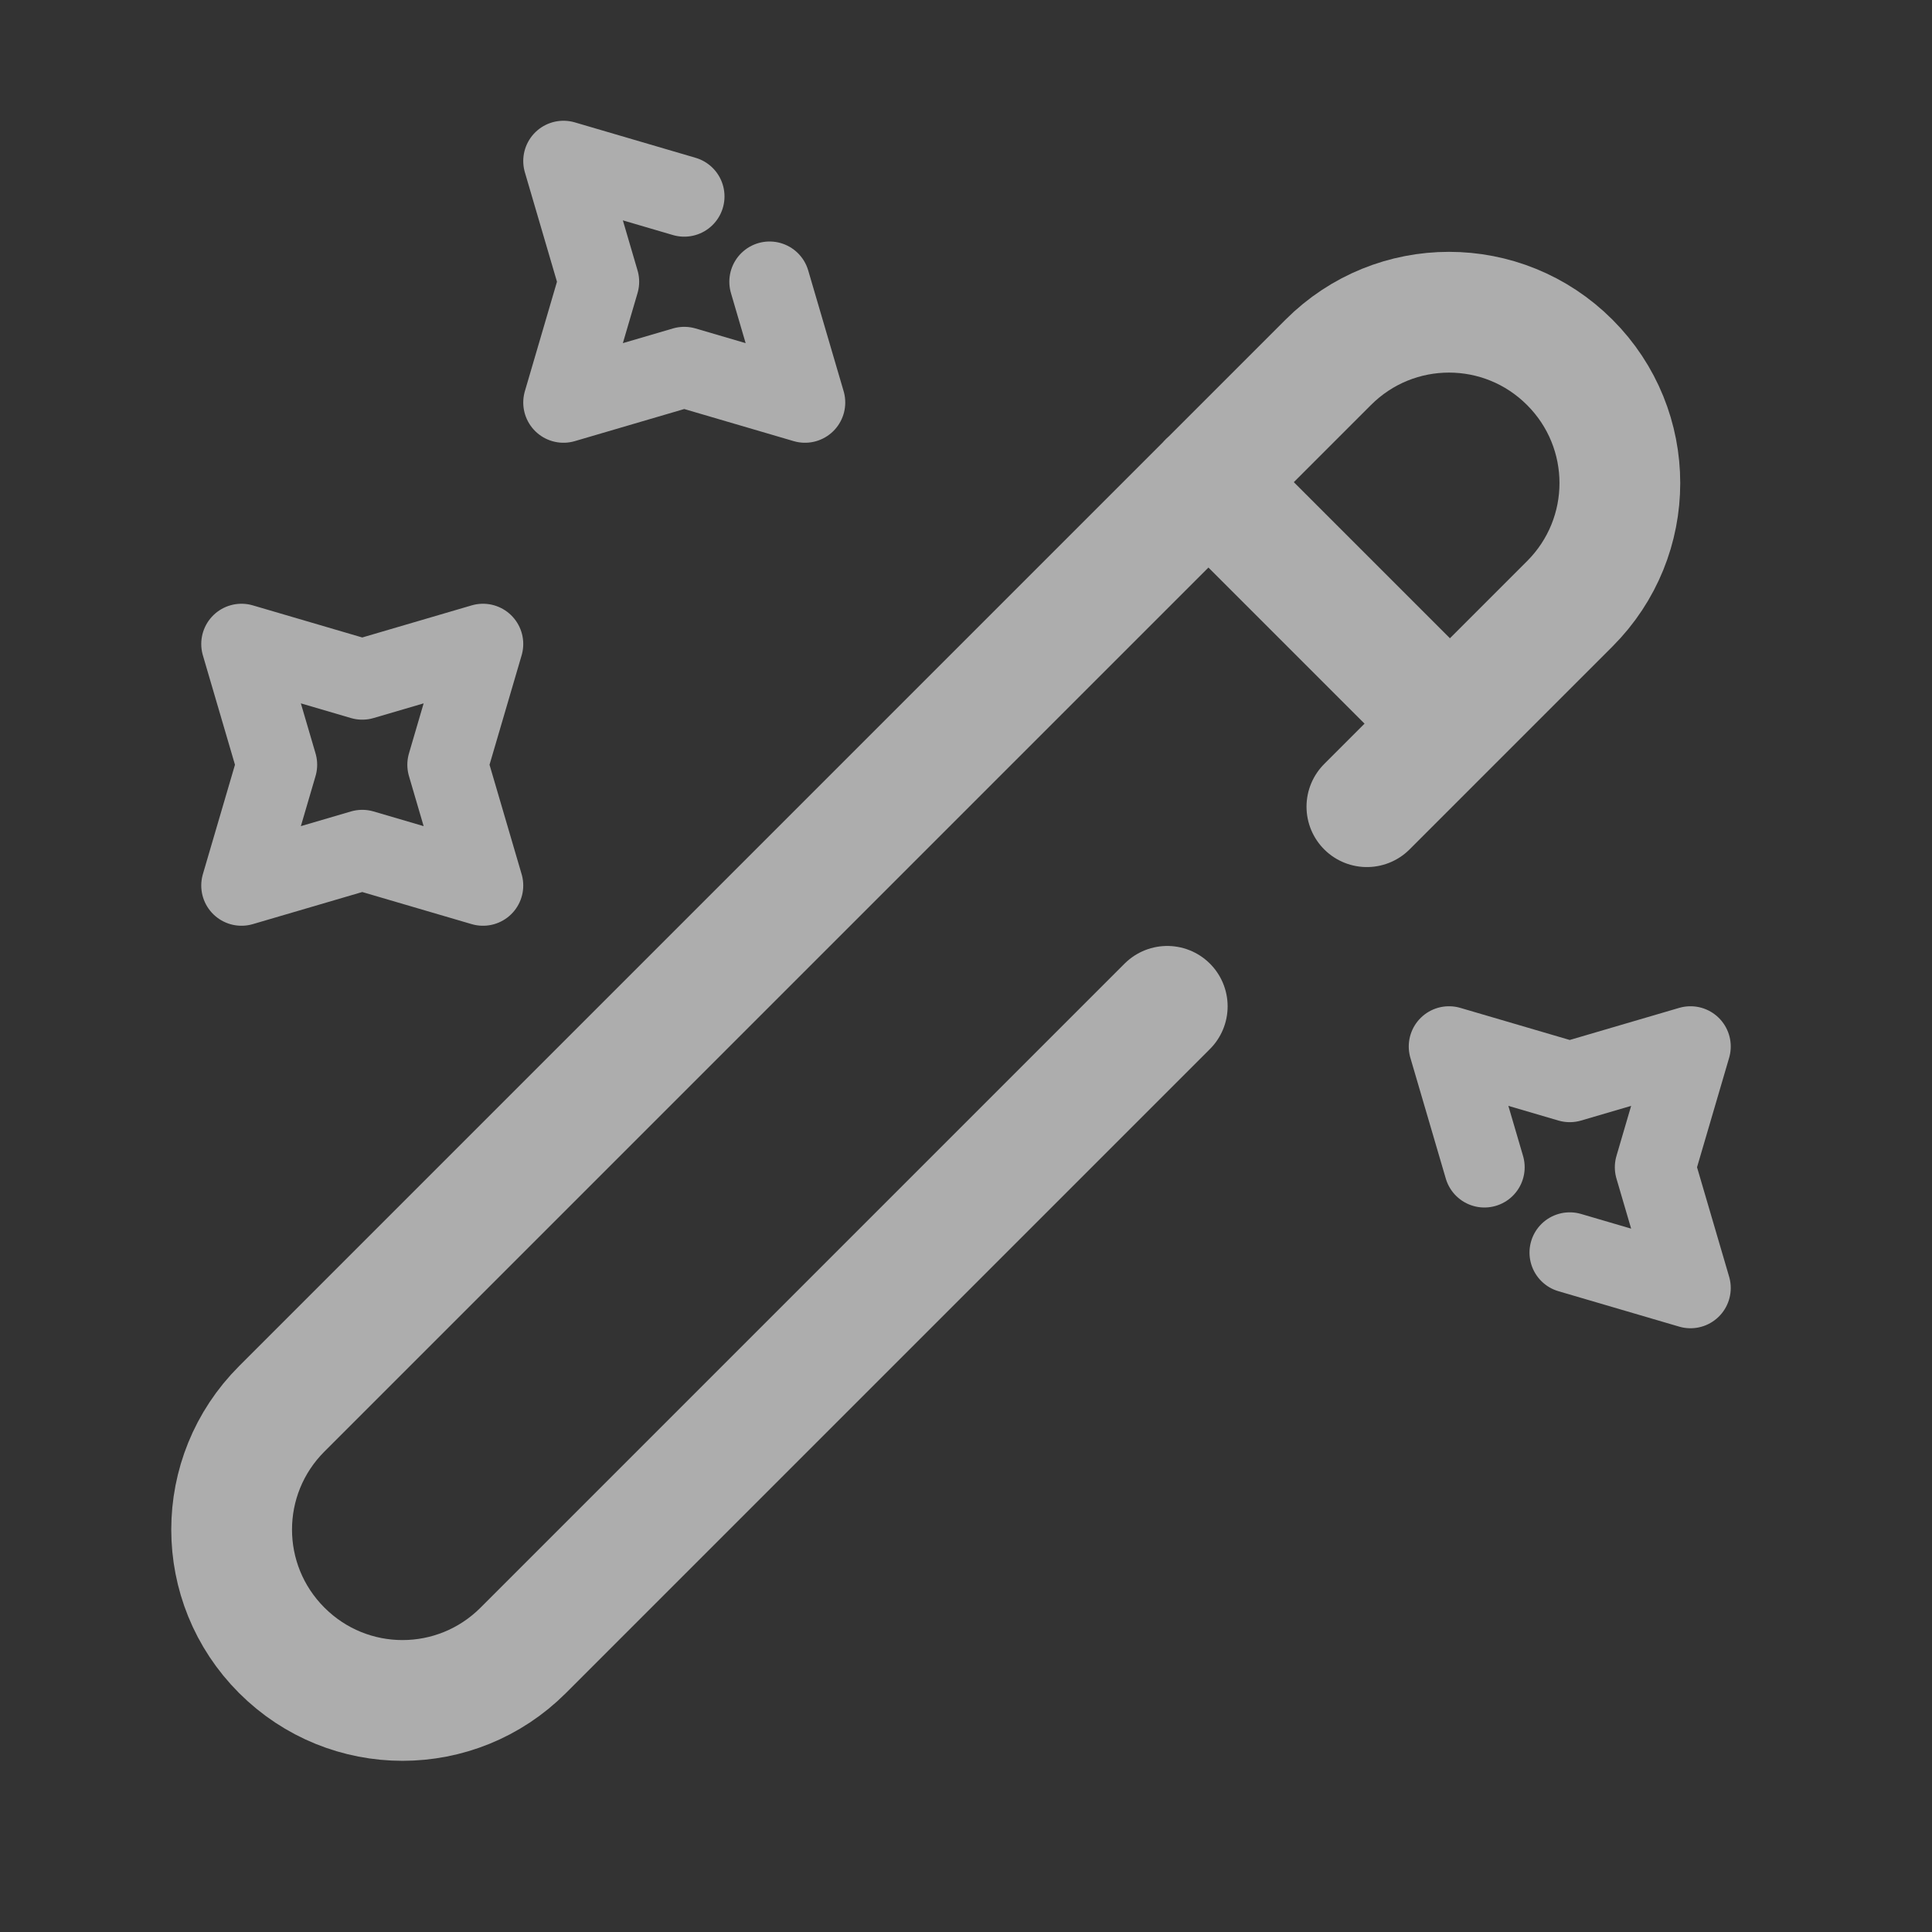 <svg width="24" height="24" viewBox="0 0 24 24" fill="none" xmlns="http://www.w3.org/2000/svg">
<rect x="0" y="0" width="24" height="24" fill="#333333" stroke="none"/>
<g opacity="0.6">
<path d="M16.98 10.021L19.5 7.501C20.33 6.671 20.33 5.331 19.5 4.501C18.67 3.671 17.33 3.671 16.5 4.501L3.5 17.501C2.67 18.331 2.67 19.671 3.5 20.501C4.33 21.331 5.67 21.331 6.5 20.501L14.5 12.501M18.01 8.988L15.01 5.988" stroke="white" stroke-width="1.5" stroke-linecap="round" stroke-linejoin="round"/>
<path d="M9.56 3.5L10 5L8.5 4.56L7 5L7.44 3.5L7 2L8.5 2.44M18.44 14.5L18 13L19.5 13.44L21 13L20.56 14.5L21 16L19.5 15.56M4.5 8.44L6 8L5.56 9.5L6 11L4.5 10.56L3 11L3.44 9.5L3 8L4.5 8.44Z" stroke="white" stroke-linecap="round" stroke-linejoin="round"/>
</g>
</svg>
